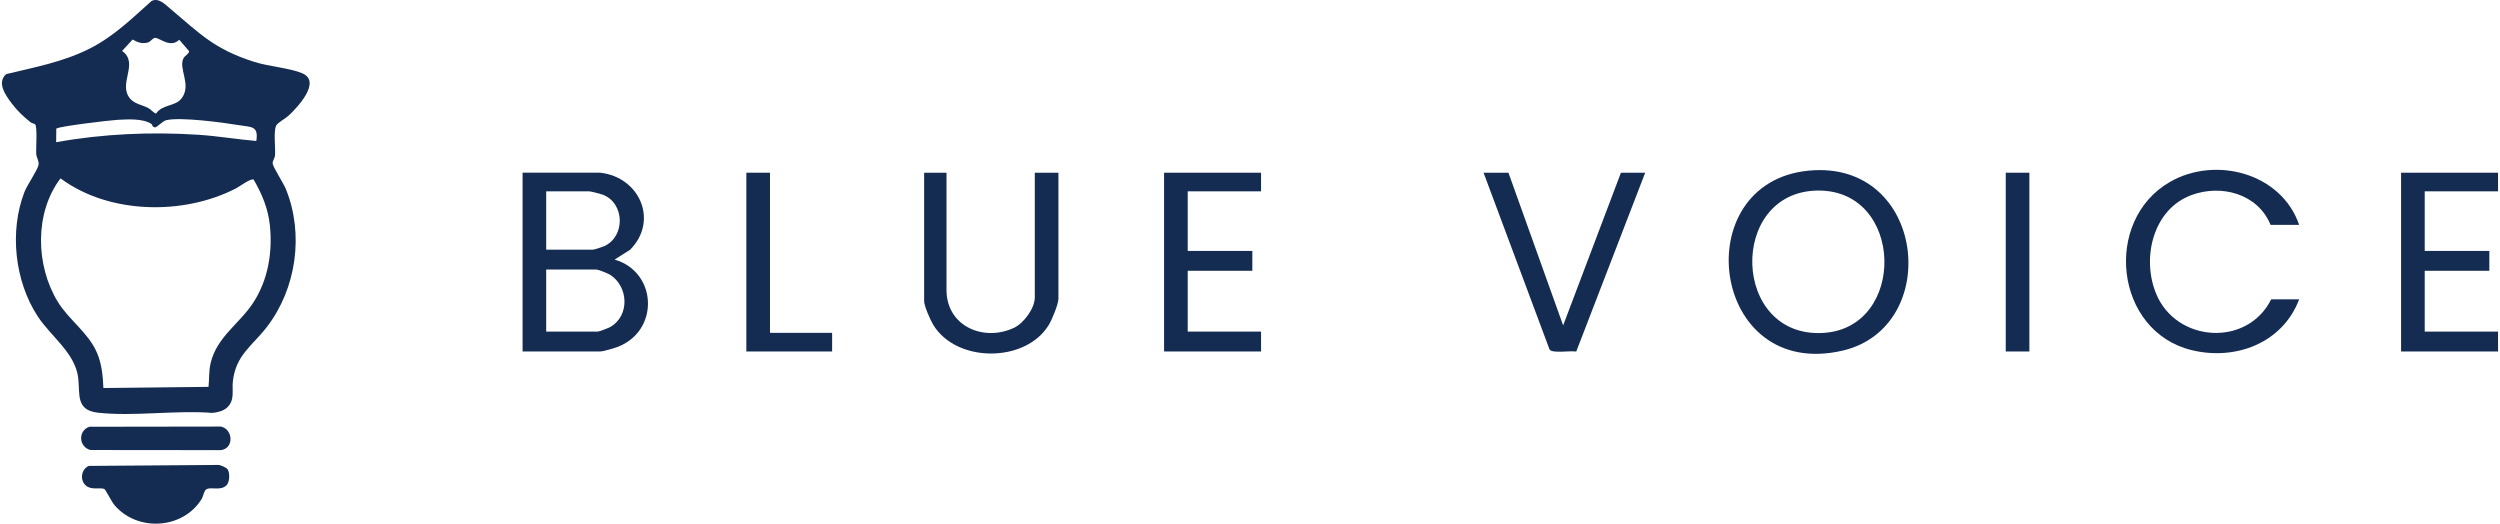 <?xml version="1.0" encoding="UTF-8"?>
<svg xmlns="http://www.w3.org/2000/svg" id="Layer_1" data-name="Layer 1" width="13.94in" height="2.92in" viewBox="0 0 1003.4 210.51">
  <defs>
    <style>
      .cls-1 {
        fill: #142b52;
      }
    </style>
  </defs>
  <g id="eIHx3f">
    <g>
      <g>
        <path class="cls-1" d="M240.52,69.43c15.89,1.79,23.52,19.33,12.01,30.95l-6.25,3.97c17.25,5,18.16,28.82.99,35.18-1.33.49-5.59,1.75-6.74,1.75h-31.24v-71.86h31.24ZM218.78,100.37h18.74c.57,0,3.83-1.07,4.59-1.41,8.56-3.91,8.26-17.24-.49-20.65-.93-.36-4.85-1.4-5.6-1.4h-17.24v23.45ZM218.78,133.3h20.74c.56,0,4.38-1.47,5.1-1.89,7.81-4.56,7.26-16.23-.18-20.98-.78-.5-4.75-2.08-5.42-2.08h-20.24v24.95Z"></path>
        <path class="cls-1" d="M726.44,68.58c46.93-4.35,53.88,62.93,13.49,72.36-53.19,12.42-63.12-67.76-13.49-72.36ZM729.87,76.6c-36.11.46-34.7,59.59,2.43,57.22,33.5-2.14,32.42-57.67-2.43-57.22Z"></path>
        <path class="cls-1" d="M923.44,90.39h-11.49c-5.1-12.5-19.72-16.4-31.75-11.99-15.57,5.71-20.14,25.41-14.24,39.69,8.1,19.62,36.66,21.51,46.24,2.24h11.24c-6.62,17.57-25.53,24.72-43.19,20.42-30.99-7.54-35.72-52.04-8.79-67.59,18.34-10.59,44.85-3.61,51.98,17.22Z"></path>
        <path class="cls-1" d="M379.7,69.43v47.16c0,14.57,14.98,20.95,27.18,15.16,3.91-1.86,8.31-7.83,8.31-12.16v-50.15h9.5v50.65c0,2.21-2.64,8.51-3.9,10.58-9.4,15.31-37.23,15.27-46.48-.2-1.1-1.84-3.6-7.46-3.6-9.38v-51.65h9Z"></path>
        <path class="cls-1" d="M605.59,69.43l21.99,61.38,23.23-61.38h9.75l-27.72,71.9c-2.32-.49-9.48.88-10.72-.83l-26.53-71.07h10Z"></path>
        <polygon class="cls-1" points="506.14 69.43 506.14 76.91 476.66 76.91 476.66 100.87 502.64 100.87 502.64 108.85 476.66 108.85 476.66 133.3 506.14 133.3 506.14 141.29 467.16 141.29 467.16 69.43 506.14 69.43"></polygon>
        <polygon class="cls-1" points="1003.4 69.43 1003.4 76.91 973.92 76.91 973.92 100.87 999.9 100.87 999.9 108.85 973.92 108.85 973.92 133.3 1003.4 133.3 1003.4 141.29 964.42 141.29 964.42 69.43 1003.4 69.43"></polygon>
        <polygon class="cls-1" points="308.74 69.43 308.74 133.8 333.72 133.8 333.72 141.29 299.24 141.29 299.24 69.43 308.74 69.43"></polygon>
        <rect class="cls-1" x="805.5" y="69.43" width="9.5" height="71.86"></rect>
      </g>
      <g>
        <path class="cls-1" d="M67.6,3.45c12.12,10.2,17.72,16.3,33.78,21.41,5.9,1.88,14.45,2.49,19.37,4.61,7.83,3.37-2.09,13.84-5.49,16.98-1.21,1.11-3.93,2.62-4.8,3.69-1.48,1.83-.44,9.38-.69,12.28-.11,1.3-1.1,2.27-.94,3.36.24,1.59,4.31,7.78,5.3,10.22,7.37,18.13,4.22,40.05-7.67,55.48-5.84,7.57-12.44,11.19-13.64,21.81-.42,3.77.92,7.58-2.38,10.6-1.51,1.37-3.91,1.91-5.91,2.09-14.64-1.16-31.56,1.52-45.93-.08-9.04-1-7.16-7.47-7.95-14.02-1.21-10.01-10.96-16.6-16.26-24.69-9.26-14.13-11.47-34.24-5.33-50.05,1.09-2.8,5.31-8.85,5.65-10.87.26-1.54-.8-2.8-.92-4.36-.17-2.17.55-11.12-.5-11.97-.36-.3-1.2-.34-1.74-.76-2.89-2.24-5.54-4.81-7.73-7.75-2.42-3.26-5.93-8.11-2.18-11.62,11.58-2.81,22.94-4.87,33.67-10.3C44.96,14.63,52.2,7.47,60.15.39c2.83-1.41,5.39,1.32,7.45,3.06ZM51.44,39.55c1.89,2.3,4.93,2.57,7.36,3.87,1.28.69,1.88,1.78,3.15,2.24,2.56-3.85,7.72-2.71,10.32-6.2,4.11-5.52-1.59-12.06.79-16.18.49-.84,2.32-1.88,2.17-2.72l-3.96-4.59c-3.62,3.55-8.01-.9-9.72-.75-1.03.1-1.68,1.45-2.74,1.8-2.33.76-4.29.02-6.28-1.14l-4.23,4.6c6.96,4.93-1.77,13.1,3.15,19.06ZM60.12,49.85c-3.53-2.3-9.38-1.89-13.61-1.68-2.81.14-23.86,2.61-24.67,3.56l-.05,5.44c18.76-3.4,38.2-4.23,57.21-2.99,7.79.51,15.48,1.84,23.25,2.49.98-6.18-2.04-5.53-6.89-6.34-6.5-1.09-23.41-3.34-29.24-2.04-1.55.34-3.75,2.93-4.61,2.92l-.76-.28c-.28-.26-.39-.93-.64-1.09ZM101.2,72.2c-1.09-.69-5.69,2.79-7.1,3.52-21.21,10.94-51.09,10.41-70.56-4.02-10.48,13.8-10.04,34.92-1.16,49.51,4.53,7.44,12.34,12.46,15.83,20.62,1.94,4.53,2.35,9.27,2.57,14.15l42.26-.47c.35-3.36.07-6.27.86-9.62,2.5-10.48,11.68-15.83,17.16-24.28,5.97-9.21,7.79-20.34,6.62-31.19-.72-6.73-3.15-12.42-6.49-18.21Z"></path>
        <path class="cls-1" d="M90.61,188.55c1.1,1.34,1,5.28-.38,6.57-2.43,2.28-5.96.52-7.98,1.52-1.02.5-1.3,2.86-2,3.99-7.51,12.13-25.7,13.24-34.96,2.49-1.08-1.26-3.68-6.28-4.01-6.48-1.23-.75-4.42.23-6.64-.86-3.4-1.66-3.26-6.93.26-8.49l52.11-.39c.94.03,3.08,1.03,3.59,1.65Z"></path>
        <path class="cls-1" d="M35.14,171.55l52.84-.08c4.93,1,5.44,8.75.05,9.48l-52.47-.05c-4.67-1.22-5.11-7.72-.42-9.35Z"></path>
      </g>
    </g>
  </g>
</svg>
